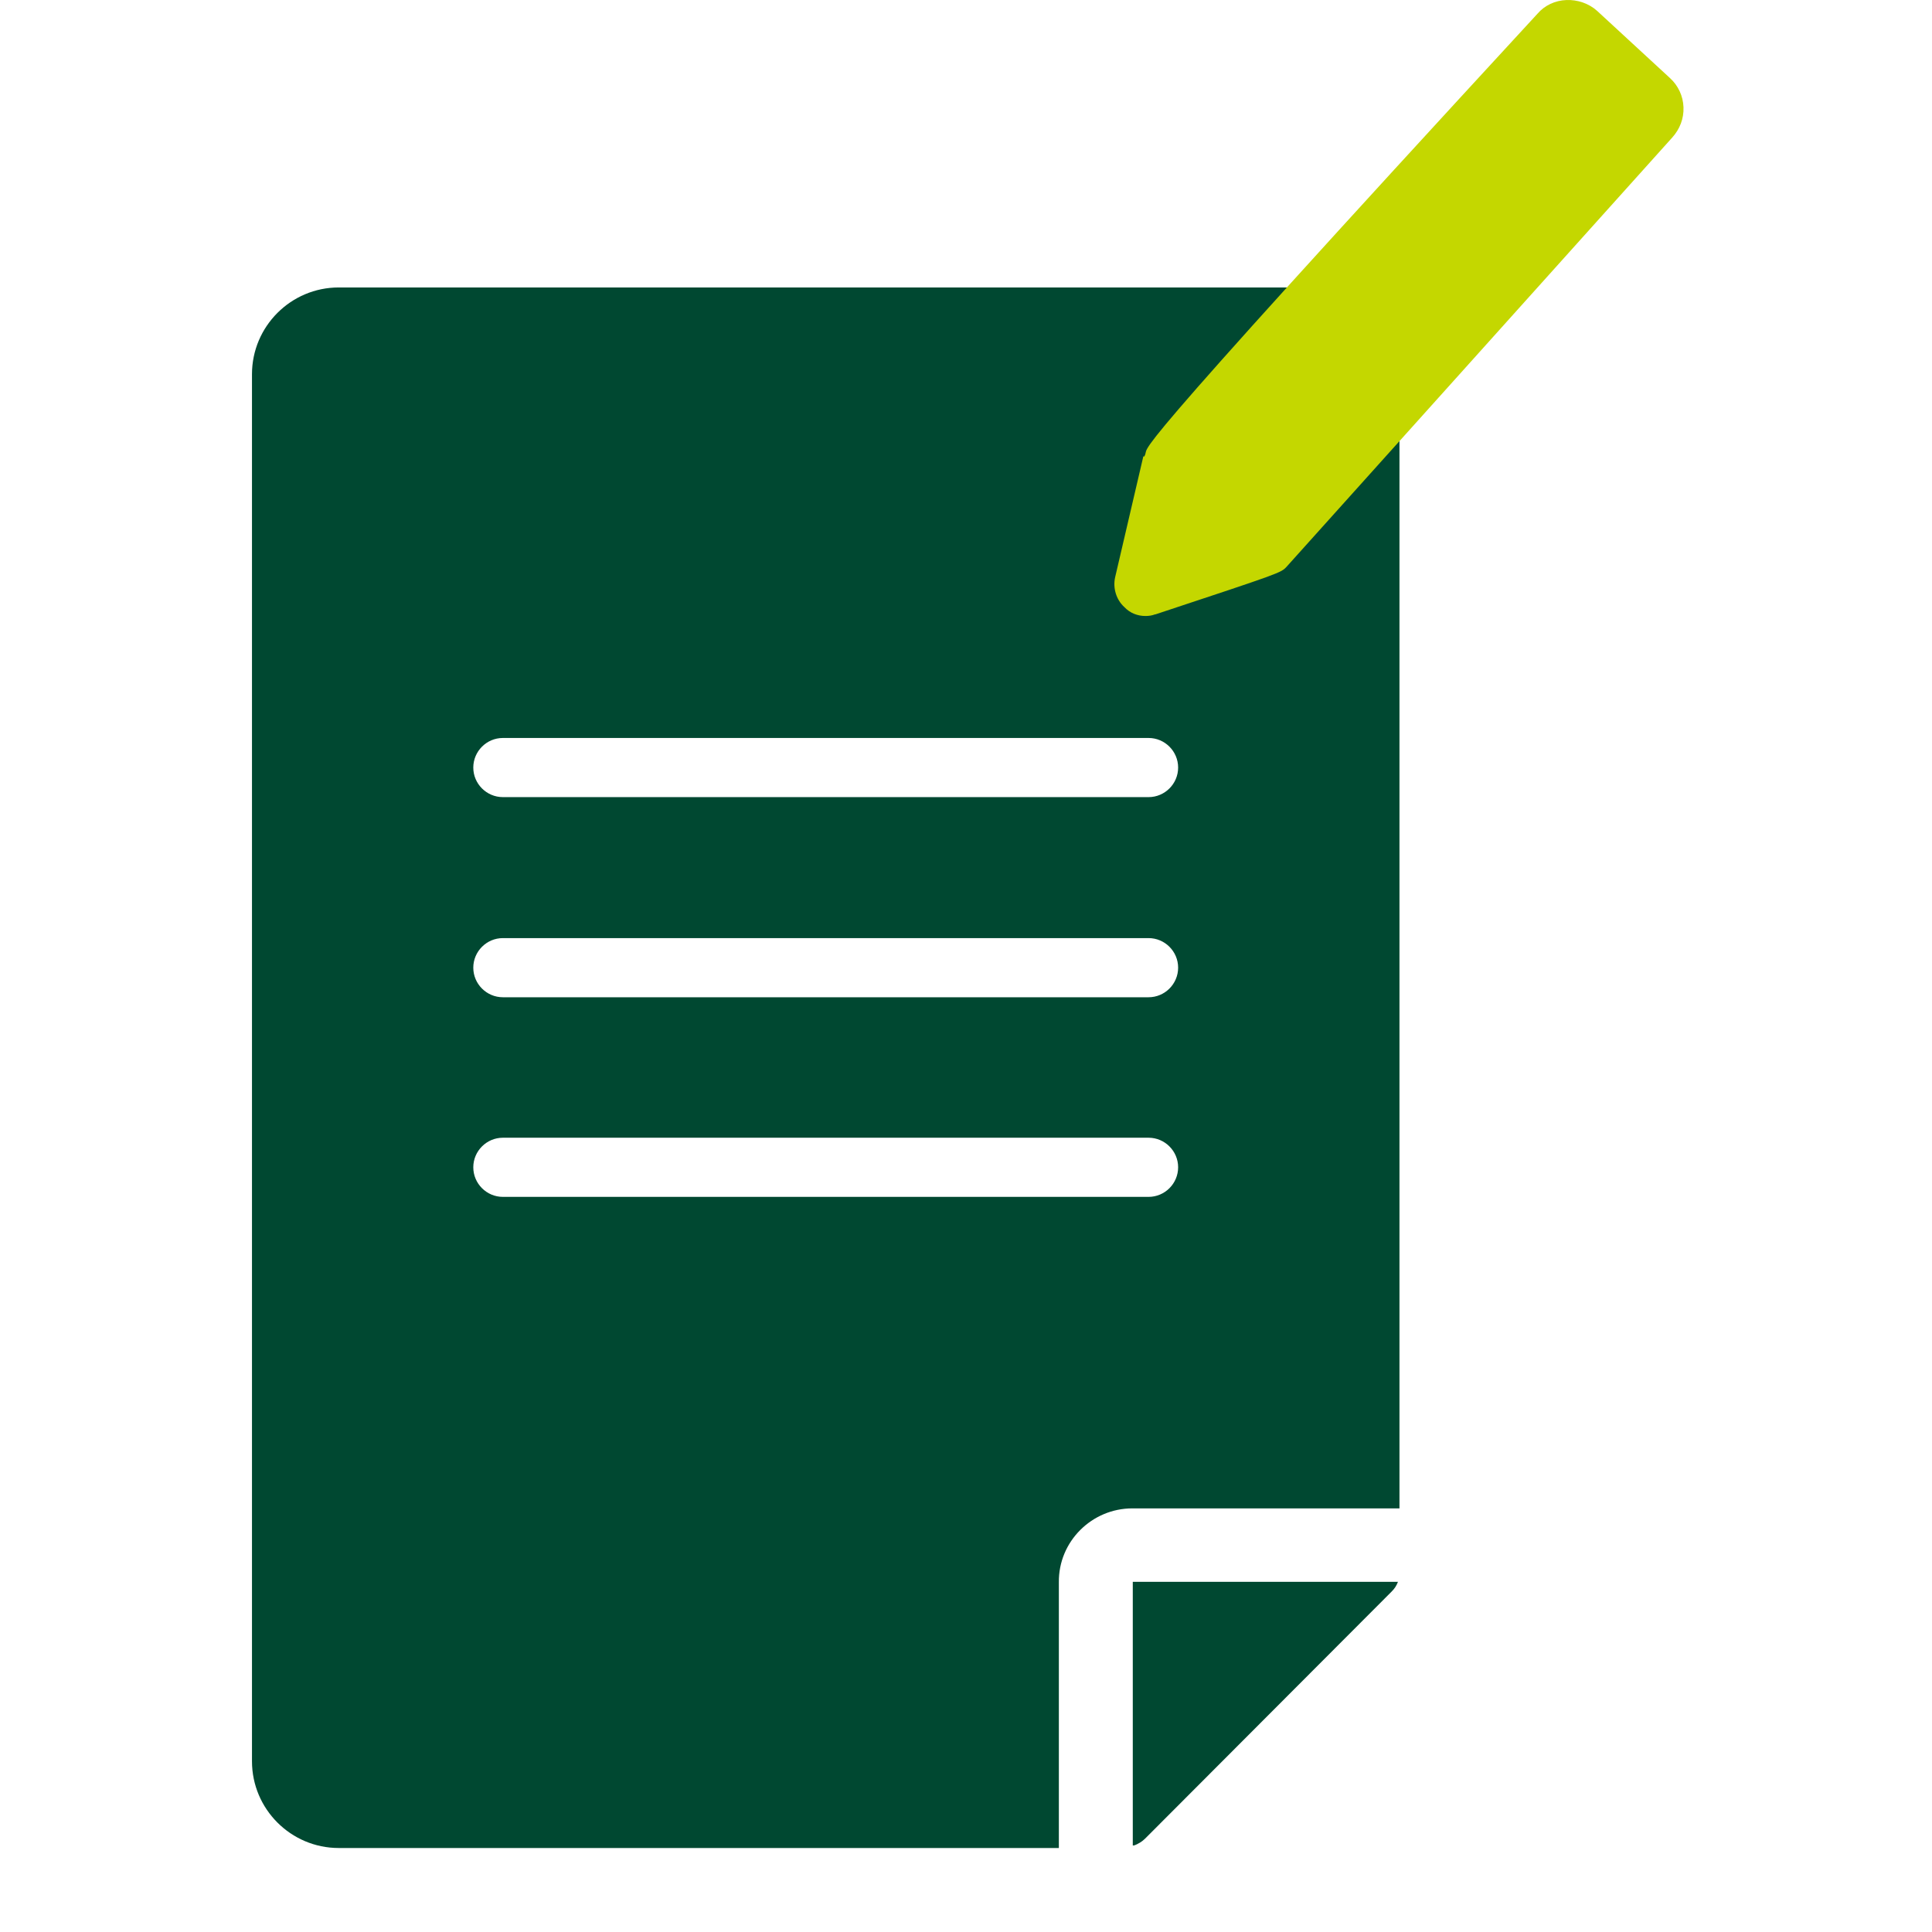 <svg width="80" height="80" viewBox="0 0 80 80" fill="none" xmlns="http://www.w3.org/2000/svg">
<path d="M46.886 62.459H57.867C57.887 62.459 57.928 62.459 57.949 62.459V15.495C57.949 13.516 56.336 11.903 54.356 11.903H14.026C12.046 11.903 10.434 13.516 10.434 15.495V61.234V65.663V72.93C10.434 74.909 12.046 76.522 14.026 76.522H43.845V65.521C43.825 63.827 45.213 62.459 46.886 62.459ZM20.823 30.558H47.56C48.233 30.558 48.784 31.109 48.784 31.783C48.784 32.456 48.233 33.007 47.56 33.007H20.823C20.149 33.007 19.598 32.456 19.598 31.783C19.598 31.109 20.149 30.558 20.823 30.558ZM20.823 38.845H47.56C48.233 38.845 48.784 39.396 48.784 40.069C48.784 40.743 48.233 41.294 47.56 41.294H20.823C20.149 41.294 19.598 40.743 19.598 40.069C19.598 39.396 20.149 38.845 20.823 38.845ZM20.823 49.56C20.149 49.56 19.598 49.009 19.598 48.335C19.598 47.662 20.149 47.111 20.823 47.111H47.56C48.233 47.111 48.784 47.662 48.784 48.335C48.784 49.009 48.233 49.56 47.56 49.56H20.823Z" fill="#004831"/>
<path d="M57.621 65.907C57.744 65.785 57.825 65.662 57.887 65.499H46.906V76.418C46.947 76.418 46.967 76.418 47.008 76.398C47.151 76.337 47.294 76.255 47.416 76.133L57.621 65.907Z" fill="#004831"/>
<path d="M47.427 25.507C47.561 25.507 47.695 25.491 47.828 25.44C47.828 25.44 47.828 25.44 47.845 25.44C53.04 23.72 53.04 23.72 53.274 23.469L69.242 5.697C69.559 5.346 69.726 4.912 69.71 4.444C69.693 3.977 69.493 3.542 69.142 3.225L66.135 0.452C65.784 0.135 65.317 -0.015 64.866 0.001C64.398 0.018 63.964 0.218 63.663 0.569C45.406 20.379 47.761 18.258 47.377 18.909L47.344 18.893L46.175 23.904C46.074 24.355 46.225 24.839 46.559 25.14C46.793 25.39 47.11 25.507 47.427 25.507Z" fill="#C4D700"/>
</svg>
